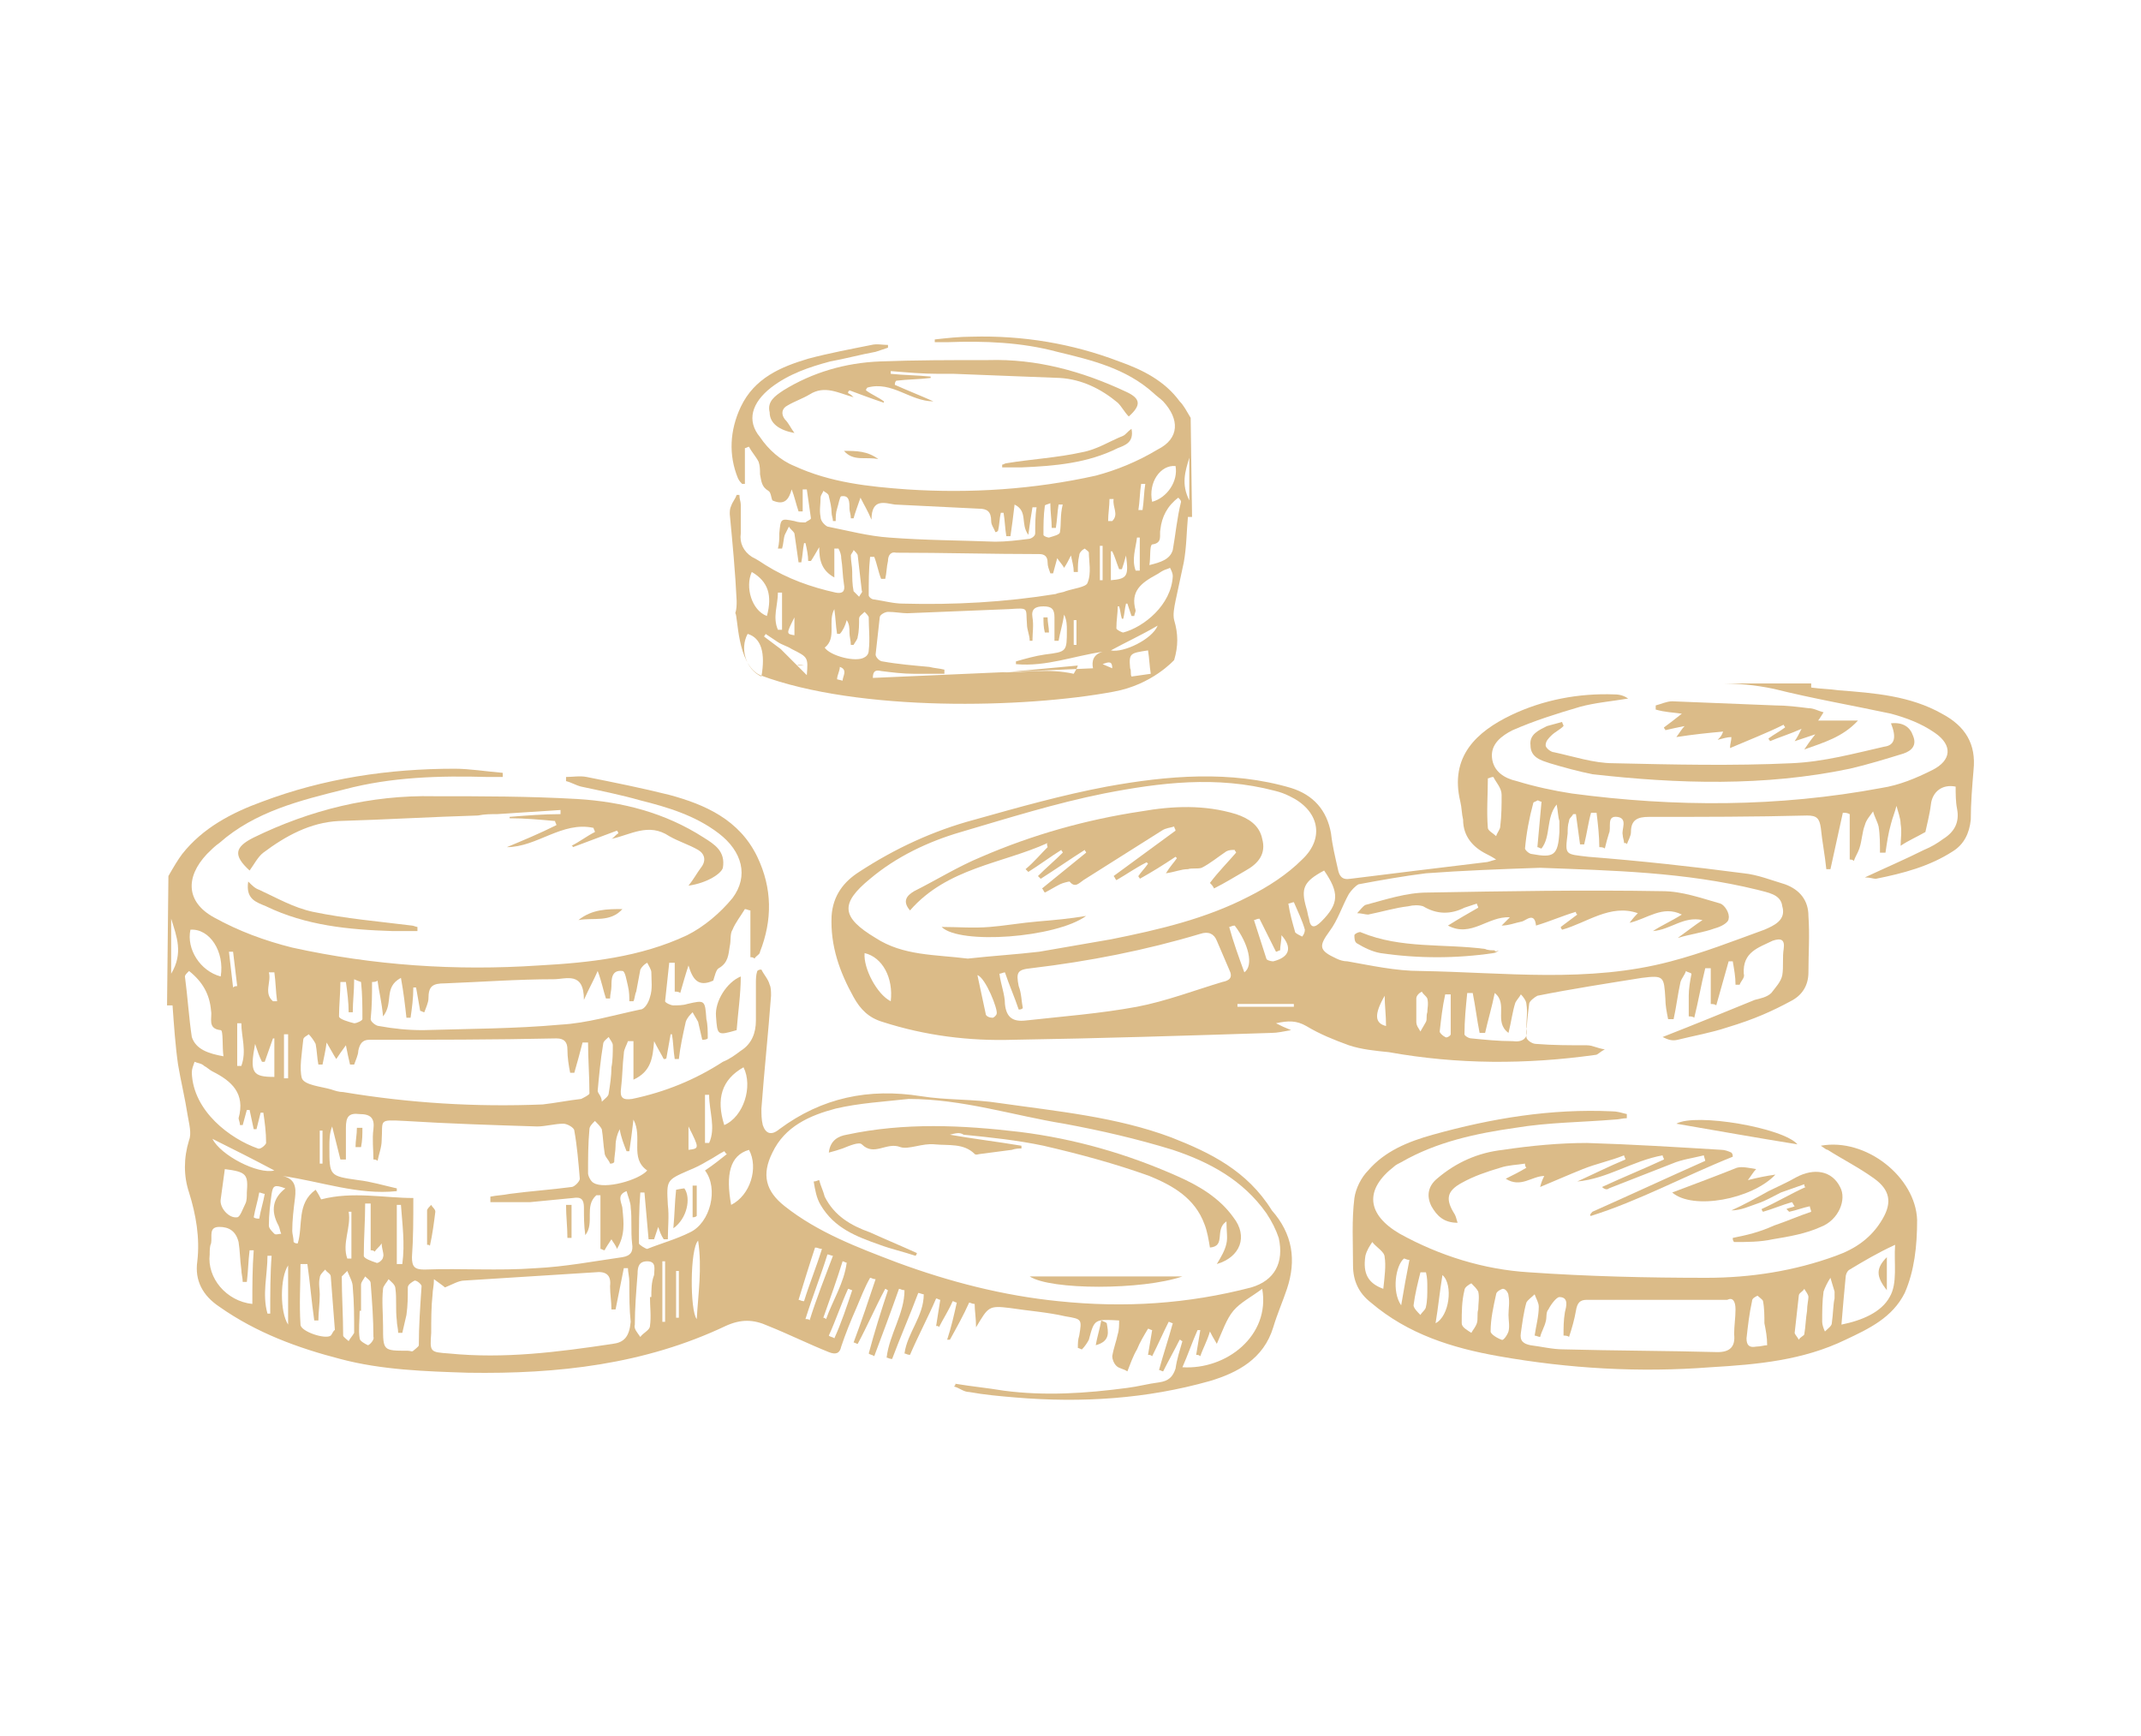 <?xml version="1.0" encoding="iso-8859-1"?>
<!-- Generator: Adobe Illustrator 24.3.0, SVG Export Plug-In . SVG Version: 6.00 Build 0)  -->
<svg version="1.1" id="Layer_1" xmlns="http://www.w3.org/2000/svg" xmlns:xlink="http://www.w3.org/1999/xlink" x="0px" y="0px"
	 width="155.613px" height="126.193px" viewBox="0 0 155.613 126.193" enable-background="new 0 0 155.613 126.193"
	 xml:space="preserve">
<g>
	<path fill="#DBBB88" d="M50.041,64.37c0.4-0.5,0.6-0.9,0.9-1.3c0.4-0.5,0.3-1-0.2-1.3c-0.7-0.4-1.4-0.6-2.1-1
		c-1.5-1-2.8-0.1-4.2,0.2c0.2-0.1,0.3-0.3,0.5-0.4c0-0.1-0.1-0.2-0.1-0.2c-1.1,0.4-2.1,0.8-3.2,1.2c0,0,0-0.1-0.1-0.1
		c0.6-0.3,1.1-0.7,1.7-1c0-0.1-0.1-0.2-0.1-0.3c-2.3-0.5-4.1,1.4-6.3,1.4c1.2-0.5,2.4-1,3.6-1.6c0-0.1-0.1-0.2-0.1-0.3
		c-1.1-0.1-2.2-0.2-3.3-0.2v-0.1c1.2-0.1,2.5-0.2,3.7-0.2c0-0.1,0-0.2,0-0.3c-1.5,0.1-3.1,0.2-4.6,0.3c-0.5,0-0.9,0-1.4,0.1
		c-3.4,0.1-6.7,0.3-10.1,0.4c-2.1,0.1-3.9,1.1-5.5,2.3c-0.4,0.3-0.7,0.9-1,1.3c-1.2-1.1-1.1-1.7,0.3-2.4c4.1-2,8.5-3.1,13.1-3
		c3.5,0,6.9,0,10.4,0.2c3.3,0.2,6.4,1,9.2,2.8c0.8,0.5,1.6,1,1.4,2.2C52.441,63.47,51.441,64.17,50.041,64.37z"/>
	<path fill="#DBBB88" d="M30.341,67.67c-0.6,0-1.2,0-1.8,0c-3.2-0.1-6.3-0.4-9.2-1.8c-0.7-0.3-1.5-0.5-1.3-1.8
		c0.3,0.3,0.5,0.5,0.8,0.6c1.3,0.6,2.5,1.3,3.9,1.6c2.4,0.5,4.8,0.7,7.2,1c0.1,0,0.3,0.1,0.4,0.1
		C30.341,67.47,30.341,67.57,30.341,67.67z"/>
	<path fill="#DBBB88" d="M53.541,74.87c-1.4,0.4-1.4,0.4-1.5-1c-0.1-1.1,0.8-2.5,1.8-2.9C53.841,72.27,53.641,73.57,53.541,74.87z"
		/>
	<path fill="#DBBB88" d="M45.241,66.07c-0.9,1-2.1,0.6-3.2,0.8C43.041,66.07,44.141,66.07,45.241,66.07z"/>
	<path fill="#DBBB88" d="M80.441,96.17c0.1,0.6,0.3,1.3-0.8,1.6c0.1-0.6,0.3-1.2,0.4-1.8C80.241,96.07,80.341,96.07,80.441,96.17z"
		/>
	<path fill="#DBBB88" d="M69.041,82.47c1.7,0.3,3.4,0.5,5.2,0.8c0,0.1,0,0.1,0,0.2c-0.2,0-0.4,0-0.7,0.1c-0.8,0.1-1.5,0.2-2.3,0.3
		c-0.1,0-0.3,0.1-0.4,0c-0.8-0.8-1.9-0.6-2.9-0.7c-0.9-0.1-1.9,0.4-2.5,0.2c-1-0.4-1.9,0.7-2.8-0.2c-0.2-0.2-0.9,0.1-1.4,0.3
		c-0.3,0.1-0.6,0.2-1,0.3c0.1-0.9,0.7-1.2,1.3-1.3c4.2-0.9,8.4-0.7,12.6-0.2c4,0.5,7.8,1.6,11.4,3.2c1.6,0.7,3.1,1.6,4.1,3
		c1.1,1.4,0.5,2.9-1.2,3.4c0.3-0.5,0.6-1,0.7-1.5c0.1-0.4,0-0.9,0-1.6c-0.9,0.6,0,1.8-1.2,1.9c-0.1-0.6-0.2-1.2-0.4-1.7
		c-0.7-1.9-2.3-2.8-4-3.5c-2.5-0.9-5.1-1.6-7.7-2.2c-1.9-0.4-3.8-0.6-5.8-0.8C69.741,82.27,69.441,82.37,69.041,82.47L69.041,82.47z
		"/>
	<path fill="#DBBB88" d="M85.941,92.77c-2.9,1-9.6,1-11.1,0C78.641,92.77,82.141,92.77,85.941,92.77z"/>
	<path fill="#DBBB88" d="M59.541,85.77c0.1,0.4,0.3,0.8,0.4,1.2c0.7,1.4,1.9,2.1,3.3,2.6c1.1,0.5,2.3,1,3.4,1.5
		c0,0.1-0.1,0.2-0.1,0.2c-0.9-0.3-1.8-0.5-2.6-0.8c-1.7-0.6-3.3-1.2-4.3-2.9c-0.3-0.5-0.4-1.1-0.5-1.7
		C59.341,85.87,59.441,85.77,59.541,85.77z"/>
	<path fill="#DBBB88" d="M31.041,90.47c0-0.8,0-1.7,0-2.5c0-0.1,0.2-0.3,0.3-0.4c0.1,0.2,0.3,0.3,0.3,0.5c-0.1,0.8-0.2,1.6-0.4,2.5
		C31.241,90.47,31.141,90.47,31.041,90.47z"/>
	<path fill="#DBBB88" d="M41.241,89.97c0-0.8-0.1-1.6-0.1-2.4c0.1,0,0.3,0,0.4,0c0,0.8,0,1.6,0,2.4
		C41.441,89.97,41.341,89.97,41.241,89.97z"/>
	<path fill="#DBBB88" d="M25.841,83.37c0-0.5,0.1-0.9,0.1-1.4c0.1,0,0.3,0,0.4,0c0,0.5,0,0.9-0.1,1.4
		C26.141,83.37,25.941,83.37,25.841,83.37z"/>
	<path fill="#DBBB88" d="M48.941,89.27c0.1-1.1,0.1-1.9,0.2-2.8c0,0,0.5-0.1,0.6-0.1C50.241,87.07,49.941,88.57,48.941,89.27z"/>
	<path fill="#DBBB88" d="M50.341,88.47c0-0.8,0-1.5,0-2.3c0.1,0,0.2,0,0.3,0c0,0.7,0,1.5,0,2.2
		C50.541,88.47,50.441,88.47,50.341,88.47z"/>
	<path fill="#DBBB88" d="M130.141,72.77c0.8-0.4,1.3-1.1,1.3-2.1c0-1.4,0.1-2.7,0-4.1c0-1.1-0.6-1.9-1.7-2.3c-1-0.3-2-0.7-3-0.8
		c-3.8-0.5-7.5-0.9-11.3-1.2c-1.7-0.2-1.7-0.1-1.5-1.7c0-0.3,0-0.6,0.1-0.9c0-0.2,0.2-0.3,0.3-0.5c0.1,0,0.2,0,0.2,0
		c0.1,0.7,0.2,1.5,0.3,2.2c0.1,0,0.2,0,0.3,0c0.2-0.8,0.3-1.6,0.5-2.3c0.1,0,0.3,0,0.4,0c0.1,0.8,0.2,1.7,0.2,2.5
		c0.1,0,0.3,0,0.4,0.1c0.1-0.4,0.2-0.8,0.3-1.1c0.2-0.4-0.2-1.3,0.6-1.2c0.8,0.1,0.3,0.9,0.4,1.3c0,0.2,0.1,0.4,0.1,0.6
		c0.1,0,0.2,0,0.2,0.1c0.1-0.3,0.3-0.6,0.3-0.9c0-0.9,0.5-1.1,1.3-1.1c3.8,0,7.7,0,11.5-0.1c0.7,0,0.9,0.2,1,0.9c0.1,1,0.3,2,0.4,3
		c0.1,0,0.2,0,0.3,0c0.3-1.4,0.6-2.7,0.9-4.1c0.2,0,0.3,0,0.5,0.1c0,1.1,0,2.2,0,3.3c0.1,0,0.2,0,0.3,0.1c0.1-0.3,0.3-0.6,0.4-0.9
		c0.2-0.6,0.2-1.2,0.4-1.7c0.1-0.4,0.4-0.7,0.6-1c0.1,0.4,0.3,0.7,0.4,1.1c0.1,0.6,0.1,1.3,0.1,1.9c0.1,0,0.3,0,0.4,0
		c0.1-0.7,0.2-1.4,0.4-2.1c0.1-0.4,0.3-0.9,0.4-1.3c0.1,0.4,0.3,0.9,0.3,1.3c0.1,0.6,0,1.1,0,1.6c0.6-0.4,1.1-0.6,1.8-1
		c0.1-0.5,0.3-1.2,0.4-2c0.1-0.9,0.8-1.5,1.8-1.3c0,0.5,0,1.1,0.1,1.6c0.2,1-0.2,1.7-1,2.2c-0.4,0.3-0.9,0.6-1.4,0.8
		c-1.4,0.7-2.8,1.3-4.3,2c0.4,0,0.6,0.1,0.8,0.1c2-0.4,3.9-0.9,5.6-2c0.8-0.5,1.2-1.3,1.3-2.3c0-1.2,0.1-2.4,0.2-3.6
		c0.2-1.9-0.6-3.2-2.3-4.1c-2.3-1.3-4.9-1.5-7.5-1.7c-0.7-0.1-1.3-0.1-2-0.2c0-0.1,0-0.2,0-0.3h-6.7c1.3,0,2.6,0.1,4,0.4
		c2.8,0.7,5.7,1.2,8.5,1.8c1.1,0.3,2.2,0.7,3.2,1.4c1.3,0.9,1.2,2-0.2,2.7c-1.2,0.6-2.4,1.1-3.7,1.3c-7.5,1.4-15,1.4-22.5,0.4
		c-1.3-0.2-2.7-0.5-4-0.9c-0.9-0.2-1.7-0.7-1.8-1.7c-0.1-1,0.7-1.6,1.5-2c1.6-0.7,3.2-1.2,4.9-1.7c1.1-0.3,2.3-0.4,3.5-0.6
		c-0.3-0.2-0.6-0.3-1-0.3c-2.6-0.1-5.2,0.4-7.5,1.5c-2.5,1.2-4.5,3-3.7,6.3c0.1,0.4,0.1,0.9,0.2,1.3c0,1.2,0.7,2,1.7,2.5
		c0.2,0.1,0.4,0.2,0.7,0.4c-0.4,0.1-0.6,0.2-0.8,0.2c-3.3,0.4-6.6,0.8-9.8,1.2c-0.6,0.1-0.8-0.2-0.9-0.7c-0.2-0.9-0.4-1.7-0.5-2.6
		c-0.3-1.7-1.3-2.8-2.9-3.3c-4.4-1.3-9-0.9-13.4-0.1c-3.2,0.6-6.4,1.5-9.6,2.4c-3,0.8-5.8,2.1-8.4,3.8c-1.1,0.7-1.9,1.7-2,3.2
		c-0.1,2.2,0.6,4.1,1.6,5.9c0.5,0.9,1.1,1.5,2.1,1.8c3.1,1,6.3,1.4,9.5,1.3c6.3-0.1,12.6-0.3,18.8-0.5c0.4,0,0.8-0.1,1.4-0.2
		c-0.5-0.2-0.7-0.3-1.1-0.5c0.9-0.2,1.5-0.2,2.2,0.2c1,0.6,2,1,3.1,1.4c0.9,0.3,1.9,0.4,2.9,0.5c5,0.9,10,0.9,15,0.2
		c0.2,0,0.3-0.2,0.7-0.4c-0.6-0.1-0.9-0.3-1.3-0.3c-1.2,0-2.5,0-3.7-0.1c-0.3,0-0.7-0.3-0.7-0.5c0-0.8,0.1-1.6,0.2-2.4
		c0-0.2,0.4-0.5,0.6-0.6c2.5-0.5,5.1-0.9,7.6-1.3c1.6-0.2,1.6-0.1,1.7,1.5c0,0.5,0.1,1,0.2,1.5c0.1,0,0.3,0,0.4,0
		c0.2-0.9,0.3-1.8,0.5-2.7c0.1-0.3,0.3-0.5,0.4-0.8c0.1,0.1,0.3,0.1,0.4,0.2c-0.1,0.5-0.2,1.1-0.2,1.6s0,1,0,1.5
		c0.1,0,0.3,0,0.4,0.1c0.3-1.2,0.5-2.4,0.8-3.6c0.1,0,0.3,0,0.4,0c0,0.9,0,1.7,0,2.6c0.1,0,0.3,0,0.4,0.1c0.3-1.1,0.6-2.1,0.9-3.2
		c0.1,0,0.2,0,0.3,0c0.1,0.6,0.2,1.1,0.2,1.7c0.1,0,0.2,0,0.3,0c0.1-0.3,0.4-0.5,0.3-0.8c-0.1-1.6,1.1-1.9,2.1-2.4
		c0.6-0.2,0.9-0.1,0.8,0.6c-0.1,0.6,0,1.3-0.1,1.9c-0.1,0.5-0.5,0.9-0.8,1.3c-0.3,0.3-0.8,0.4-1.2,0.5c-2.2,0.9-4.4,1.8-6.7,2.7
		c0.4,0.2,0.7,0.3,1.1,0.2c1.2-0.3,2.4-0.5,3.6-0.9C127.541,74.07,128.841,73.47,130.141,72.77z M109.041,60.07
		c0,0.2-0.2,0.4-0.3,0.7c-0.2-0.2-0.6-0.4-0.6-0.6c-0.1-1.2,0-2.4,0-3.6c0.1,0,0.2-0.1,0.4-0.1c0.2,0.4,0.6,0.8,0.6,1.3
		C109.141,58.47,109.141,59.27,109.041,60.07z M111.441,58.37c0-0.1,0.2-0.1,0.3-0.2c0.1,0,0.2,0.1,0.3,0.1
		c-0.1,1.1-0.2,2.2-0.3,3.3c0.1,0,0.2,0.1,0.3,0.1c0.7-0.9,0.3-2.2,1.1-3.2c0.1,0.5,0.1,0.9,0.2,1.2c0,0.3,0,0.6,0,0.8
		c-0.1,1.7-0.4,1.9-2,1.6c-0.2,0-0.5-0.3-0.5-0.4C110.941,60.57,111.141,59.47,111.441,58.37z M64.741,72.77c-1-0.5-2-2.4-1.9-3.5
		C64.141,69.57,64.941,71.07,64.741,72.77z M63.641,68.17c-2.5-1.5-2.6-2.5-0.4-4.3c1.9-1.6,4.2-2.7,6.6-3.4c3.4-1,6.9-2.1,10.4-2.8
		c4.1-0.8,8.2-1.3,12.4-0.2c0.4,0.1,0.7,0.2,1.1,0.4c2.1,1,2.6,3,0.9,4.6c-1.1,1.1-2.5,2-3.9,2.7c-3.1,1.6-6.5,2.4-10,3.1
		c-1.7,0.3-3.5,0.6-5.2,0.9c-1.7,0.2-3.4,0.3-5.2,0.5C67.941,69.37,65.641,69.47,63.641,68.17z M92.541,69.87
		c-0.2,0-0.5-0.1-0.5-0.2c-0.3-0.9-0.6-1.9-0.9-2.8c0.1,0,0.2-0.1,0.4-0.1c0.4,0.8,0.8,1.6,1.2,2.4c0.1,0,0.2-0.1,0.3-0.1
		c0-0.3,0.1-0.7,0.1-1.1C93.941,68.87,93.741,69.57,92.541,69.87z M90.441,70.67c-0.4-1.1-0.8-2.2-1.1-3.3c0.1,0,0.2-0.1,0.4-0.1
		C90.741,68.57,91.141,70.17,90.441,70.67z M72.441,73.67c0,0.1-0.2,0.3-0.3,0.3c-0.2,0-0.5-0.1-0.5-0.3c-0.2-0.9-0.4-1.9-0.6-2.8
		C71.641,71.07,72.541,73.37,72.441,73.67z M88.841,71.37c-2,0.6-4.1,1.4-6.2,1.8c-2.7,0.5-5.4,0.7-8.1,1c-0.9,0.1-1.4-0.2-1.5-1.2
		c0-0.7-0.3-1.4-0.4-2.2c0.1,0,0.3-0.1,0.4-0.1c0.3,0.9,0.7,1.8,1,2.7c0.1,0,0.2,0,0.3-0.1c-0.1-0.5-0.1-1.1-0.3-1.6
		c-0.2-1-0.1-1.2,0.9-1.3c4.2-0.5,8.3-1.3,12.3-2.5c0.6-0.2,1,0,1.2,0.5c0.3,0.7,0.6,1.4,0.9,2.1
		C89.641,71.07,89.341,71.27,88.841,71.37z M89.941,73.17c0-0.1,0-0.1,0-0.2c1.4,0,2.7,0,4.1,0c0,0.1,0,0.1,0,0.2
		C92.741,73.17,91.341,73.17,89.941,73.17z M94.641,68.07c-0.2-0.1-0.4-0.2-0.5-0.3c-0.2-0.7-0.4-1.4-0.5-2.1c0.1,0,0.3-0.1,0.4-0.1
		c0.3,0.7,0.6,1.3,0.8,2C94.841,67.77,94.741,67.97,94.641,68.07z M95.141,66.77c-0.1-0.3-0.1-0.5-0.2-0.8c-0.4-1.4-0.2-1.9,1.3-2.7
		c1.1,1.6,1.1,2.4-0.2,3.7C95.541,67.47,95.241,67.47,95.141,66.77z M100.641,72.37c0,0.7,0.1,1.4,0.1,2.2
		C99.941,74.37,99.841,73.77,100.641,72.37z M103.741,73.57L103.741,73.57c-0.1,0.3,0,0.5-0.1,0.7c-0.1,0.2-0.3,0.5-0.4,0.7
		c-0.1-0.2-0.3-0.4-0.3-0.7c0-0.6,0-1.1,0-1.7c0-0.2,0.2-0.4,0.4-0.5c0.1,0.2,0.3,0.3,0.4,0.5
		C103.841,72.97,103.741,73.27,103.741,73.57z M105.441,75.17c0,0.1-0.3,0.3-0.4,0.2c-0.2-0.1-0.4-0.3-0.4-0.4
		c0.1-0.9,0.2-1.8,0.4-2.7c0.1,0,0.3,0,0.4,0C105.441,73.17,105.441,74.17,105.441,75.17z M109.941,75.67c-1,0-2-0.1-3-0.2
		c-0.2,0-0.5-0.2-0.5-0.3c0-1,0.1-2,0.2-3c0.1,0,0.3,0,0.4,0c0.2,1,0.3,1.9,0.5,2.9c0.1,0,0.3,0,0.4,0c0.2-0.9,0.5-1.9,0.7-2.9
		c1,0.8-0.1,2.1,1,2.9c0.2-0.8,0.3-1.6,0.5-2.2c0.1-0.2,0.3-0.4,0.4-0.6c0.2,0.2,0.4,0.5,0.4,0.7c0.1,0.6,0,1.1,0,1.7
		C111.141,75.47,110.641,75.77,109.941,75.67z M128.241,67.57c-2.2,0.8-4.5,1.7-6.8,2.3c-6,1.6-12.1,0.8-18.2,0.7
		c-1.8,0-3.6-0.4-5.3-0.7c-0.3,0-0.6-0.1-0.8-0.2c-1.3-0.6-1.3-0.9-0.5-2c0.6-0.8,0.9-1.8,1.4-2.7c0.2-0.3,0.5-0.6,0.7-0.7
		c1.6-0.3,3.3-0.6,4.9-0.8c2.7-0.2,5.4-0.3,8.3-0.4c5.2,0.2,10.5,0.3,15.8,1.6c0.7,0.2,1.7,0.3,1.8,1.2
		C129.841,66.87,128.941,67.27,128.241,67.57z"/>
	<path fill="#DBBB88" d="M85.141,82.67c-4-1.5-8.3-1.9-12.5-2.5c-1.9-0.3-3.8-0.2-5.7-0.5c-3.8-0.6-7.2,0.1-10.3,2.4
		c-0.6,0.5-1,0.3-1.2-0.3c-0.1-0.4-0.1-0.8-0.1-1.2c0.2-2.7,0.5-5.5,0.7-8.2c0-0.3,0-0.6-0.1-0.8c-0.1-0.4-0.4-0.7-0.6-1.1
		c-0.1,0-0.2,0-0.3,0.1c-0.1,0.3-0.1,0.6-0.1,0.9c0,0.9,0,1.8,0,2.7s-0.3,1.7-1.1,2.2c-0.4,0.3-0.8,0.6-1.3,0.8
		c-2,1.3-4.2,2.2-6.6,2.7c-0.7,0.1-0.9-0.1-0.8-0.8c0.1-0.8,0.1-1.7,0.2-2.5c0-0.3,0.2-0.6,0.3-0.9c0.1,0,0.2,0,0.4,0
		c0,0.9,0,1.8,0,2.8c1.3-0.6,1.4-1.6,1.5-2.8c0.3,0.6,0.5,0.9,0.7,1.3c0.1,0,0.2,0,0.2-0.1c0.1-0.6,0.2-1.1,0.3-1.7h0.1
		c0.1,0.6,0.1,1.2,0.2,1.8c0.1,0,0.2,0,0.3,0c0.1-0.9,0.3-1.8,0.5-2.7c0.1-0.3,0.3-0.5,0.5-0.7c0.1,0.2,0.3,0.5,0.4,0.7
		c0.1,0.4,0.2,0.9,0.3,1.3c0.1,0,0.3,0,0.4-0.1c0-0.5,0-1-0.1-1.4c-0.1-1.4-0.1-1.4-1.4-1.1c-0.3,0.1-0.7,0.1-1,0.1
		c-0.2,0-0.6-0.2-0.6-0.3c0.1-0.9,0.2-1.9,0.3-2.8c0.1,0,0.3,0,0.4,0c0,0.7,0,1.4,0,2.1c0.1,0,0.3,0,0.4,0.1c0.2-0.7,0.4-1.4,0.6-2
		c0.3,1,0.7,1.6,1.8,1.1c0.1-0.3,0.2-0.8,0.4-0.9c0.7-0.4,0.7-1,0.8-1.6c0.1-0.4,0-0.9,0.2-1.2c0.2-0.5,0.6-1,0.9-1.5
		c0.1,0,0.3,0.1,0.4,0.1c0,1.1,0,2.2,0,3.4c0.1,0,0.2,0,0.3,0.1c0.1-0.2,0.4-0.3,0.4-0.5c0.9-2.3,0.9-4.6-0.2-6.9
		c-1.3-2.7-3.8-3.8-6.4-4.5c-2-0.5-4-0.9-6-1.3c-0.5-0.1-1,0-1.5,0c0,0.1,0,0.2,0,0.3c0.4,0.1,0.7,0.3,1.1,0.4
		c1.4,0.3,2.9,0.6,4.3,1c2,0.5,4,1.1,5.7,2.4c1.7,1.3,2.2,3.1,1,4.7c-0.9,1.1-2.1,2.1-3.3,2.7c-3.4,1.6-7.1,2-10.8,2.2
		c-6,0.4-12,0-17.9-1.3c-2-0.5-3.9-1.2-5.7-2.2c-2-1.1-2.1-2.9-0.5-4.6c0.3-0.3,0.6-0.6,0.9-0.8c2.6-2.3,5.9-3.1,9.1-3.9
		c3.4-0.9,6.9-1,10.4-0.9c0.4,0,0.8,0,1.1,0c0-0.1,0-0.2,0-0.3c-1.2-0.1-2.4-0.3-3.5-0.3c-4.8,0-9.5,0.7-14,2.4
		c-2.2,0.8-4.3,1.9-5.8,3.8c-0.3,0.4-0.6,0.9-1,1.6l-0.1,9.4c0.1,0,0.2,0,0.4,0c0.1,1.4,0.2,2.9,0.4,4.3c0.2,1.2,0.5,2.4,0.7,3.7
		c0.1,0.6,0.3,1.3,0.1,1.8c-0.4,1.3-0.4,2.6,0,3.8c0.5,1.6,0.8,3.3,0.6,5c-0.2,1.4,0.4,2.5,1.6,3.3c2.7,1.9,5.7,3,8.8,3.8
		c3,0.8,6.2,0.9,9.3,1c6.5,0.1,12.8-0.6,18.7-3.4c1.1-0.5,2-0.5,3.1,0c1.5,0.6,2.9,1.3,4.4,1.9c0.5,0.2,0.8,0.1,0.9-0.4
		c0.3-0.9,0.7-1.9,1.1-2.8c0.3-0.7,0.6-1.5,1-2.2c0.1,0,0.2,0.1,0.4,0.1c-0.5,1.5-1,3-1.6,4.6c0.1,0,0.2,0.1,0.3,0.1
		c0.7-1.3,1.3-2.7,2-4c0.1,0,0.1,0.1,0.2,0.1c-0.5,1.5-1,3.1-1.4,4.6c0.1,0.1,0.3,0.1,0.4,0.2c0.6-1.6,1.2-3.2,1.8-4.9
		c0.1,0,0.2,0.1,0.4,0.1c0,1.7-1.1,3.2-1.3,4.9c0.1,0,0.2,0.1,0.4,0.1c0.6-1.6,1.3-3.2,1.9-4.8c0.1,0,0.3,0.1,0.4,0.1
		c0,1.6-1.2,2.8-1.4,4.3c0.1,0,0.2,0.1,0.4,0.1c0.6-1.4,1.3-2.7,1.9-4.1c0.1,0,0.2,0.1,0.3,0.1c-0.1,0.6-0.2,1.3-0.3,1.9
		c0.1,0,0.2,0,0.2,0.1c0.3-0.6,0.7-1.2,1-1.9c0.1,0,0.2,0.1,0.3,0.1c-0.2,0.9-0.4,1.8-0.7,2.7c0.1,0,0.1,0,0.2,0
		c0.5-0.9,1-1.8,1.4-2.7c0.1,0,0.2,0.1,0.4,0.1c0,0.5,0.1,1,0.1,1.7c0.9-1.5,0.9-1.6,2.5-1.4c1.3,0.2,2.7,0.3,4,0.6
		c1.2,0.2,1.2,0.2,1,1.4c-0.1,0.3-0.1,0.6-0.1,0.9c0.1,0,0.2,0.1,0.3,0.1c0.2-0.2,0.4-0.5,0.5-0.7c0.4-1.5,0.4-1.5,2.2-1.4
		c0,0.3,0,0.7-0.1,1c-0.1,0.5-0.3,1-0.4,1.6c0,0.2,0.1,0.5,0.3,0.7c0.2,0.2,0.5,0.2,0.8,0.4c0.2-0.5,0.4-1.1,0.7-1.6
		c0.2-0.5,0.5-1,0.8-1.5c0.1,0,0.2,0.1,0.3,0.1c-0.1,0.6-0.2,1.2-0.3,1.8c0.1,0,0.2,0,0.3,0.1c0.4-0.8,0.8-1.7,1.2-2.5
		c0.1,0,0.2,0.1,0.3,0.1c-0.3,1.1-0.7,2.3-1,3.4c0.1,0,0.2,0.1,0.3,0.1c0.4-0.8,0.8-1.5,1.2-2.3c0.1,0,0.1,0.1,0.2,0.1
		c-0.2,0.7-0.4,1.3-0.5,2c-0.2,0.6-0.5,0.9-1.2,1c-0.8,0.1-1.5,0.3-2.3,0.4c-3,0.4-6,0.6-9,0.2c-1.2-0.2-2.3-0.3-3.5-0.5
		c0,0.1,0,0.1-0.1,0.2c0.4,0.1,0.7,0.4,1.1,0.4c1.1,0.2,2.2,0.3,3.4,0.4c4.8,0.4,9.5,0.1,14.1-1.2c2-0.6,3.9-1.6,4.6-3.9
		c0.3-1,0.7-1.9,1-2.8c0.7-2.1,0.4-4-1.1-5.7C90.641,85.07,87.941,83.77,85.141,82.67z M12.441,70.77c0-1.5,0-2.8,0-4
		C12.841,68.07,13.341,69.27,12.441,70.77z M51.241,79.57c0.1,0,0.2,0,0.3,0c0,1.2,0.5,2.4,0,3.5c-0.1,0-0.2,0-0.3,0
		C51.241,81.87,51.241,80.67,51.241,79.57z M50.041,81.87c0.8,1.6,0.8,1.6,0,1.7C50.041,83.07,50.041,82.57,50.041,81.87z
		 M45.541,83.67c0.1,0,0.2,0,0.2,0c0.1-0.7,0.2-1.4,0.3-2.3c0.7,1.3-0.3,2.8,1,3.7c-0.6,0.7-3.1,1.4-3.9,0.9
		c-0.2-0.1-0.4-0.5-0.4-0.7c0-1.1,0-2.1,0.1-3.2c0-0.2,0.2-0.4,0.4-0.6c0.2,0.2,0.4,0.4,0.5,0.6c0.1,0.6,0.1,1.1,0.2,1.7
		c0,0.3,0.3,0.5,0.4,0.8c0.1,0,0.2,0,0.3-0.1c0-0.4,0.1-0.8,0.1-1.2s0.1-0.8,0.3-1.2C45.141,82.67,45.341,83.17,45.541,83.67z
		 M43.441,79.27c0.1-1.1,0.2-2.2,0.4-3.4c0-0.2,0.3-0.4,0.4-0.5c0.1,0.2,0.3,0.4,0.3,0.6c0,0.5,0,1.1-0.1,1.6l0,0
		c0,0.6-0.1,1.3-0.2,1.9c0,0.2-0.3,0.4-0.5,0.6C43.741,79.67,43.441,79.47,43.441,79.27z M27.041,71.37c0.1,0,0.3,0,0.4-0.1
		c0.1,0.8,0.3,1.5,0.4,2.6c0.8-1,0-2.1,1.3-2.8c0.2,1.1,0.3,2,0.4,2.9c0.1,0,0.2,0,0.3,0c0.1-0.7,0.2-1.4,0.2-2.2c0.1,0,0.1,0,0.2,0
		c0.1,0.6,0.2,1.1,0.3,1.7c0.1,0,0.2,0.1,0.3,0.1c0.1-0.3,0.3-0.7,0.3-1c0-0.9,0.3-1.1,1.2-1.1c2.6-0.1,5.3-0.3,7.9-0.3
		c0.9,0,2.2-0.6,2.2,1.5c0.4-0.9,0.7-1.4,1-2.1c0.3,0.8,0.4,1.4,0.6,2c0.1,0,0.2,0,0.3,0c0-0.3,0.1-0.6,0.1-0.9c0-0.5,0-1.2,0.8-1.1
		c0.2,0,0.3,0.7,0.4,1.1c0.1,0.4,0.1,0.8,0.1,1.1c0.1,0,0.2,0,0.3,0c0.1-0.2,0.1-0.5,0.2-0.7c0.1-0.5,0.2-1.1,0.3-1.6
		c0.1-0.2,0.3-0.4,0.5-0.5c0.1,0.2,0.3,0.5,0.3,0.7c0,0.6,0.1,1.2-0.1,1.8c-0.1,0.4-0.4,0.9-0.7,0.9c-1.9,0.4-3.9,1-5.8,1.1
		c-3.3,0.3-6.7,0.3-10,0.4c-1.1,0-2.1-0.1-3.2-0.3c-0.2,0-0.6-0.3-0.6-0.5C27.041,73.07,27.041,72.27,27.041,71.37z M24.741,71.37
		c0.1,0,0.3,0,0.4,0c0.1,0.7,0.2,1.5,0.2,2.2c0.1,0,0.2,0,0.3,0c0-0.8,0.1-1.5,0.1-2.4c0.2,0.1,0.5,0.2,0.5,0.2
		c0.1,0.9,0.1,1.8,0.1,2.7c0,0.1-0.4,0.3-0.6,0.3c-0.4-0.1-1.1-0.3-1.1-0.5C24.641,73.07,24.741,72.17,24.741,71.37z M22.041,75.57
		c0-0.2,0.3-0.3,0.4-0.4c0.2,0.2,0.4,0.5,0.5,0.7c0.1,0.5,0.1,1,0.2,1.5c0.1,0,0.2,0,0.3,0c0.1-0.5,0.2-0.9,0.3-1.6
		c0.3,0.5,0.5,0.9,0.7,1.2c0.2-0.3,0.4-0.6,0.7-1c0.1,0.5,0.2,1,0.3,1.4c0.1,0,0.2,0,0.3,0c0.1-0.3,0.3-0.7,0.3-1
		c0.1-0.5,0.3-0.8,0.8-0.8c4.5,0,9.1,0,13.6-0.1c0.6,0,0.8,0.3,0.8,0.8c0,0.6,0.1,1.2,0.2,1.7c0.1,0,0.2,0,0.3,0
		c0.2-0.7,0.4-1.4,0.6-2.2c0.1,0,0.3,0,0.4,0c0,1.2,0.1,2.4,0.1,3.7c0,0.1-0.4,0.3-0.6,0.4c-0.9,0.1-1.9,0.3-2.8,0.4
		c-4.9,0.2-9.7-0.1-14.5-0.9c-0.3,0-0.6-0.1-0.9-0.2c-0.7-0.2-1.9-0.3-2.1-0.8C21.741,77.67,21.941,76.57,22.041,75.57z
		 M23.441,82.17c0,0.8,0,1.6,0,2.4c-0.1,0-0.1,0-0.2,0c0-0.8,0-1.6,0-2.4C23.241,82.17,23.341,82.17,23.441,82.17z M20.641,75.17
		c0.1,0,0.2,0,0.3,0c0,1.1,0,2.1,0,3.2c-0.1,0-0.2,0-0.3,0C20.641,77.37,20.641,76.27,20.641,75.17z M19.541,70.67
		c0.1,0,0.2,0,0.4,0c0.1,0.7,0.1,1.4,0.2,2.1c-0.1,0-0.2,0-0.3,0C19.141,72.17,19.741,71.37,19.541,70.67z M18.541,75.87
		c0.2,0.6,0.3,0.9,0.5,1.3c0.1,0,0.1,0,0.2,0c0.2-0.6,0.4-1.1,0.6-1.7h0.1c0,0.9,0,1.8,0,2.8
		C18.341,78.27,18.141,77.97,18.541,75.87z M15.441,82.77c1.6,0.8,3,1.5,4.5,2.3C18.741,85.37,16.041,83.97,15.441,82.77z
		 M17.941,86.67c0,0.3,0,0.6-0.1,0.8c-0.2,0.4-0.4,1-0.6,1c-0.6,0.1-1.3-0.7-1.2-1.3c0.1-0.7,0.2-1.5,0.3-2.2
		C17.941,85.17,18.041,85.37,17.941,86.67z M17.541,77.47c-0.1,0-0.2,0-0.3,0c0-1,0-2.1,0-3.1c0.1,0,0.2,0,0.3,0
		C17.541,75.37,17.941,76.37,17.541,77.47z M16.941,69.17c0.1,0.8,0.2,1.7,0.3,2.5c-0.1,0-0.2,0-0.3,0.1c-0.1-0.9-0.2-1.7-0.3-2.6
		C16.741,69.17,16.841,69.17,16.941,69.17z M13.841,67.57c1.4-0.1,2.5,1.6,2.2,3.4C14.541,70.57,13.541,68.97,13.841,67.57z
		 M13.441,70.97c0-0.1,0.1-0.2,0.3-0.4c1,0.8,1.5,1.7,1.6,2.9c0.1,0.5-0.3,1.3,0.7,1.4c0.2,0,0.1,1.2,0.2,1.9
		c-1.1-0.2-2-0.5-2.3-1.4C13.741,74.07,13.641,72.47,13.441,70.97z M13.941,77.97c0-0.3,0.1-0.5,0.2-0.8c0.2,0.1,0.5,0.1,0.7,0.3
		c0.2,0.1,0.4,0.3,0.6,0.4c1.4,0.7,2.4,1.6,1.9,3.4c0,0.1,0.1,0.3,0.1,0.5c0.1,0,0.2,0,0.2,0c0.1-0.4,0.2-0.7,0.3-1.1
		c0.1,0,0.1,0,0.2,0c0.1,0.5,0.2,0.9,0.3,1.4c0.1,0,0.1,0,0.2,0c0.1-0.4,0.2-0.8,0.3-1.2c0.1,0,0.1,0,0.2,0c0.1,0.7,0.2,1.4,0.2,2.2
		c0,0.1-0.4,0.5-0.6,0.4C16.741,82.77,14.041,80.77,13.941,77.97z M18.341,94.77c-1.9-0.2-3.3-1.9-3.1-3.6c0-0.3,0-0.6,0.1-0.8
		c0.1-0.5-0.2-1.2,0.6-1.2c0.7,0,1.2,0.3,1.4,1.1c0.1,0.6,0.1,1.3,0.2,2c0,0.3,0.1,0.6,0.1,0.9c0.1,0,0.2,0,0.3,0
		c0.1-0.8,0.1-1.5,0.2-2.3c0.1,0,0.2,0,0.3,0C18.341,92.17,18.341,93.47,18.341,94.77z M18.441,88.47c0.1-0.6,0.3-1.2,0.4-1.8
		c0.1,0,0.3,0.1,0.4,0.1c-0.1,0.6-0.3,1.2-0.4,1.8C18.741,88.57,18.541,88.57,18.441,88.47z M19.641,95.47c-0.1,0-0.2,0-0.2,0
		c-0.4-1.4,0-2.8,0-4.2c0.1,0,0.2,0,0.3,0C19.641,92.57,19.641,94.07,19.641,95.47z M20.241,89.07c0.1,0.2,0.1,0.4,0.2,0.6
		c-0.2,0-0.4,0.1-0.5,0c-0.2-0.2-0.4-0.4-0.4-0.6c0-0.8,0.1-1.6,0.2-2.3c0.1-0.6,0.2-0.7,1-0.4
		C19.841,87.07,19.641,87.97,20.241,89.07z M20.941,96.27c-0.6-0.9-0.6-3.4,0-4.3C20.941,93.27,20.941,94.57,20.941,96.27z
		 M24.041,97.07c-0.4,0.3-2.2-0.3-2.2-0.8c-0.1-1.5,0-3,0-4.4c0.2,0,0.3,0,0.5,0c0.2,1.4,0.3,2.7,0.5,4.1c0.1,0,0.2,0,0.3,0
		c0-0.6,0.1-1.2,0.1-1.9c0-0.4-0.1-0.8,0-1.2c0-0.2,0.2-0.4,0.4-0.6c0.1,0.2,0.4,0.3,0.4,0.5c0.1,1.3,0.2,2.6,0.3,3.9
		C24.241,96.67,24.141,96.97,24.041,97.07z M25.341,97.47c-0.1-0.1-0.4-0.3-0.4-0.4c0-1.4-0.1-2.9-0.1-4.3c0,0,0.1-0.1,0.4-0.4
		c0.2,0.5,0.4,0.8,0.4,1.2c0.1,1.1,0.1,2.2,0.1,3.3C25.641,97.07,25.441,97.27,25.341,97.47z M25.341,88.07c0.1,0,0.2,0,0.2,0
		c0,1.1,0,2.3,0,3.4c-0.1,0-0.2,0-0.3,0C24.841,90.37,25.541,89.17,25.341,88.07z M26.741,97.77c-0.2-0.1-0.6-0.3-0.6-0.5
		c-0.1-0.6,0-1.3,0-2c0,0,0,0,0.1,0c0-0.6,0-1.3,0-1.9c0-0.2,0.2-0.4,0.3-0.6c0.2,0.2,0.4,0.3,0.4,0.5c0.1,1.3,0.2,2.6,0.2,3.9
		C27.241,97.37,26.841,97.77,26.741,97.77z M27.341,91.77c-0.3-0.1-0.9-0.3-0.9-0.5c0-1.3,0.1-2.5,0.1-3.8c0.1,0,0.3,0,0.4,0
		c0,1.1,0,2.2,0,3.4c0.1,0,0.2,0,0.3,0.1c0.1-0.2,0.3-0.3,0.5-0.6c0,0.4,0.2,0.8,0.1,1C27.841,91.57,27.441,91.87,27.341,91.77z
		 M30.441,97.77c0,0.1-0.3,0.3-0.4,0.4s-0.2,0-0.4,0c-1.8,0-1.8,0-1.8-1.8c0-0.9-0.1-1.8,0-2.7c0-0.2,0.3-0.5,0.4-0.7
		c0.2,0.2,0.5,0.4,0.5,0.7c0.1,0.7,0,1.5,0.1,2.3c0,0.3,0.1,0.6,0.1,0.9c0.1,0,0.2,0,0.3,0c0.1-0.4,0.2-0.9,0.3-1.3
		c0.1-0.7,0.1-1.3,0.1-2c0-0.2,0.3-0.4,0.5-0.5c0.2,0,0.5,0.3,0.5,0.4C30.541,94.97,30.441,96.37,30.441,97.77z M28.841,91.87
		c0-1.4,0-2.8,0-4.3c0.1,0,0.2,0,0.3,0c0.1,1.4,0.3,2.8,0.1,4.3C29.141,91.87,28.941,91.87,28.841,91.87z M44.541,97.67
		c-4,0.6-7.9,1.1-11.9,0.7c-1.4-0.1-1.4-0.1-1.3-1.5c0-0.9,0-1.9,0.1-2.8c0-0.3,0.1-0.6,0.1-1.1c0.4,0.3,0.7,0.5,0.8,0.6
		c0.5-0.2,1-0.5,1.4-0.5c3.2-0.2,6.4-0.4,9.5-0.6c0.8-0.1,1.2,0.2,1.1,1c0,0.6,0.1,1.1,0.1,1.7c0.1,0,0.2,0,0.3,0c0.2-1,0.4-2,0.6-3
		c0.1,0,0.2,0,0.3,0c0,0.3,0.1,0.6,0.1,1c0,1,0,2,0.1,2.9C45.741,97.17,45.341,97.57,44.541,97.67z M45.241,91.37
		c-2.1,0.3-4.2,0.7-6.3,0.8c-2.7,0.2-5.4,0-8.1,0.1c-0.7,0-0.9-0.2-0.9-0.9c0.1-1.4,0.1-2.7,0.1-4.3c-2.1,0-4.4-0.5-6.7,0.1
		c-0.1-0.2-0.2-0.4-0.4-0.7c-1.4,1-0.9,2.6-1.3,3.9c-0.1,0-0.2,0-0.3-0.1c0-0.3-0.1-0.6-0.1-0.8c0-0.8,0.1-1.6,0.2-2.4
		s0-1.4-0.9-1.6c2.8,0.4,5.5,1.4,8.3,1.1c0-0.1,0-0.2,0-0.2c-0.9-0.2-1.9-0.5-2.8-0.6c-2.1-0.3-2.1-0.3-2.1-2.4c0-0.5,0-1,0.2-1.5
		c0.2,0.8,0.4,1.6,0.6,2.4c0.1,0,0.3,0,0.4,0c0-0.8,0-1.5,0-2.3c0-0.8,0.2-1.1,1-1c0.8,0,1.1,0.3,1,1.1c-0.1,0.7,0,1.5,0,2.2
		c0.1,0,0.2,0,0.3,0.1c0.1-0.5,0.3-1,0.3-1.5c0.1-1.5-0.3-1.5,1.7-1.4c3.2,0.2,6.4,0.3,9.6,0.4c0.6,0,1.3-0.2,1.9-0.2
		c0.3,0,0.8,0.3,0.8,0.5c0.2,1.1,0.3,2.3,0.4,3.5c0,0.2-0.4,0.6-0.6,0.6c-1.5,0.2-3,0.3-4.5,0.5c-0.5,0.1-0.9,0.1-1.4,0.2
		c0,0.1,0,0.3,0,0.4c1,0,1.9,0,2.9,0c1-0.1,2.1-0.2,3.1-0.3c0.6-0.1,0.8,0.1,0.8,0.7c0,0.7,0,1.3,0.1,2c0.7-0.9-0.1-2.1,0.8-2.9
		c0.1,0,0.2,0,0.3,0c0,1.3,0,2.6,0,3.9c0.1,0,0.2,0.1,0.3,0.1c0.1-0.2,0.3-0.5,0.5-0.8c0.1,0.2,0.3,0.4,0.4,0.7
		c0.6-1,0.5-1.9,0.4-2.9c0-0.4-0.5-1,0.3-1.3c0.1,0.4,0.3,0.8,0.3,1.2c0.1,0.8,0,1.7,0.1,2.6
		C46.041,90.97,45.841,91.27,45.241,91.37z M47.341,94.27h-0.1c0,0.7,0.1,1.4,0,2.1c0,0.3-0.5,0.5-0.7,0.8c-0.2-0.3-0.5-0.6-0.4-0.9
		c0-1.2,0.1-2.4,0.2-3.7c0-0.5,0.1-0.9,0.7-0.9c0.7,0,0.5,0.6,0.5,1C47.341,93.17,47.341,93.77,47.341,94.27z M48.341,96.07
		c-0.1,0-0.1,0-0.2,0c0-1.5,0-3,0-4.4c0.1,0,0.1,0,0.2,0C48.341,93.17,48.341,94.57,48.341,96.07z M49.341,95.77c-0.1,0-0.2,0-0.2,0
		c0-1.1,0-2.2,0-3.4c0.1,0,0.2,0,0.2,0C49.341,93.47,49.341,94.67,49.341,95.77z M50.641,95.87c-0.5-0.6-0.5-5.1,0.1-5.7
		C51.041,92.17,50.741,94.07,50.641,95.87z M50.141,89.57c-1,0.5-2.1,0.8-3.1,1.2c-0.1,0-0.6-0.3-0.6-0.4c0-1.2,0-2.5,0.1-3.7
		c0.1,0,0.2,0,0.3,0c0.1,1.1,0.2,2.3,0.3,3.4c0.1,0,0.3,0,0.4,0c0.1-0.3,0.2-0.6,0.3-0.9c0.1,0.3,0.2,0.6,0.4,0.9c0.1,0,0.2,0,0.3,0
		c0-0.8,0.1-1.7,0-2.5c-0.1-1.8-0.1-1.8,1.5-2.5c0.5-0.2,0.9-0.4,1.4-0.7c0.4-0.2,0.8-0.5,1.2-0.7c0.1,0.1,0.1,0.2,0.2,0.2
		c-0.5,0.4-1,0.8-1.6,1.2C52.241,86.37,51.641,88.87,50.141,89.57z M52.641,81.77c-0.6-1.9-0.2-3.3,1.4-4.2
		C54.741,78.97,54.041,81.17,52.641,81.77z M53.141,87.57c-0.4-2.2-0.1-3.6,1.3-4C55.141,84.87,54.541,86.87,53.141,87.57z
		 M58.041,94.47c0.4-1.3,0.8-2.6,1.2-3.8c0.2,0,0.3,0.1,0.5,0.1c-0.4,1.3-0.9,2.5-1.3,3.8C58.241,94.57,58.141,94.47,58.041,94.47z
		 M58.541,95.87c0.5-1.6,1.1-3.1,1.6-4.7c0.1,0,0.3,0.1,0.4,0.1c-0.6,1.6-1.2,3.1-1.7,4.7C58.841,95.87,58.641,95.87,58.541,95.87z
		 M59.841,95.77c0.5-1.4,1-2.8,1.4-4.1c0.1,0,0.2,0.1,0.3,0.1c-0.2,1.5-1,2.7-1.5,4.1C60.041,95.87,59.941,95.77,59.841,95.77z
		 M60.641,97.27c-0.1-0.1-0.3-0.1-0.4-0.2c0.5-1.1,0.9-2.3,1.4-3.4c0.1,0,0.2,0.1,0.3,0.1C61.541,94.97,61.141,96.17,60.641,97.27z
		 M85.941,99.37c0.4-0.9,0.7-1.8,1.1-2.7c0.1,0,0.2,0,0.2,0c-0.1,0.6-0.2,1.2-0.3,1.8c0.1,0,0.2,0,0.3,0.1c0.2-0.6,0.5-1.1,0.7-1.8
		c0.1,0.2,0.2,0.4,0.5,0.9c0.4-0.9,0.7-1.8,1.2-2.4s1.3-1,2.1-1.6C92.341,97.07,89.141,99.57,85.941,99.37z M90.941,93.57
		c-4.6,1.2-9.2,1.5-14,1c-4-0.4-7.9-1.4-11.7-2.8c-2.9-1.1-5.8-2.2-8.2-4.1c-1.4-1.1-1.7-2.3-0.9-3.9c0.9-1.9,2.7-2.7,4.6-3.2
		c1.7-0.4,3.5-0.5,5.3-0.7c3.9,0,7.6,1.2,11.3,1.8c2.7,0.5,5.3,1.1,7.9,1.9c2.7,0.9,5.1,2.2,6.8,4.6c0.4,0.6,0.7,1.2,0.9,1.8
		C93.341,91.77,92.641,93.07,90.941,93.57z"/>
	<g>
		<path fill="#DBBB88" d="M57.741,31.47c-0.3-0.4-0.4-0.7-0.7-1c-0.3-0.4-0.2-0.8,0.2-1c0.5-0.3,1.1-0.5,1.6-0.8
			c1.1-0.7,2.1-0.1,3.2,0.2c-0.1-0.1-0.2-0.2-0.4-0.3c0-0.1,0-0.1,0.1-0.2c0.8,0.3,1.6,0.6,2.5,0.9v-0.1c-0.4-0.3-0.9-0.5-1.3-0.8
			c0-0.1,0.1-0.2,0.1-0.2c1.8-0.5,3.1,1,4.8,1c-0.9-0.4-1.9-0.8-2.8-1.2c0-0.1,0-0.2,0.1-0.3c0.8-0.1,1.7-0.1,2.5-0.2c0,0,0,0,0-0.1
			c-1-0.1-1.9-0.1-2.9-0.2c0-0.1,0-0.2,0-0.2c1.2,0.1,2.3,0.2,3.5,0.2c0.4,0,0.7,0,1.1,0c2.6,0.1,5.2,0.2,7.7,0.3
			c1.6,0.1,3,0.8,4.2,1.8c0.3,0.3,0.5,0.7,0.8,1c0.9-0.8,0.9-1.3-0.2-1.8c-3.2-1.5-6.5-2.4-10-2.3c-2.7,0-5.3,0-7.9,0.1
			c-2.5,0.1-4.9,0.8-7,2.1c-0.6,0.4-1.2,0.8-1,1.6C55.941,30.77,56.641,31.27,57.741,31.47z"/>
		<path fill="#DBBB88" d="M72.841,33.97c0.5,0,0.9,0,1.4,0c2.4-0.1,4.8-0.3,7-1.4c0.5-0.2,1.2-0.4,1-1.4c-0.3,0.2-0.4,0.4-0.6,0.5
			c-1,0.4-1.9,1-3,1.2c-1.8,0.4-3.7,0.5-5.5,0.8c-0.1,0-0.2,0.1-0.3,0.1C72.841,33.87,72.841,33.87,72.841,33.97z"/>
		<path fill="#DBBB88" d="M61.341,32.77c0.7,0.8,1.6,0.4,2.5,0.6C63.041,32.77,62.241,32.77,61.341,32.77z"/>
		<path fill="#DBBB88" d="M72.241,49.47c0-0.1-0.2-0.2-0.3-0.3"/>
		<path fill="#DBBB88" d="M76.241,45.97c0-0.4-0.1-0.7-0.1-1.1c-0.1,0-0.2,0-0.3,0c0,0.4,0,0.7,0.1,1.1
			C76.041,45.97,76.141,45.97,76.241,45.97z"/>
		<path fill="#DBBB88" d="M58.441,48.37c0,0-0.4-0.1-0.5,0"/>
		<path fill="#DBBB88" d="M55.241,49.07c7.2,2.7,19.3,2.4,25.7,1.2c2.8-0.5,4.4-2.3,4.4-2.3c0.3-1,0.3-1.9,0-2.9
			c-0.1-0.4,0-0.9,0.1-1.4c0.2-0.9,0.4-1.9,0.6-2.8c0.2-1.1,0.2-2.2,0.3-3.3c0.1,0,0.2,0,0.3,0l-0.1-7.2c-0.3-0.5-0.5-0.9-0.8-1.2
			c-1.1-1.5-2.7-2.3-4.4-2.9c-3.4-1.3-7-1.9-10.7-1.8c-0.9,0-1.8,0.1-2.7,0.2c0,0.1,0,0.2,0,0.2c0.3,0,0.6,0,0.9,0
			c2.7-0.1,5.4,0,8,0.7c2.5,0.6,5,1.2,7,3c0.2,0.2,0.5,0.4,0.7,0.6c1.2,1.3,1.2,2.7-0.4,3.5c-1.5,0.9-3,1.5-4.5,1.9
			c-4.5,1-9.1,1.3-13.7,1c-2.8-0.2-5.6-0.5-8.2-1.7c-1-0.4-1.9-1.2-2.5-2.1c-1-1.2-0.6-2.5,0.8-3.6c1.3-1,2.8-1.5,4.3-1.9
			c1.1-0.2,2.2-0.5,3.3-0.7c0.3-0.1,0.6-0.2,0.9-0.3c0-0.1,0-0.1,0-0.2c-0.4,0-0.8-0.1-1.2,0c-1.5,0.3-3.1,0.6-4.6,1
			c-2,0.6-3.9,1.4-4.9,3.5c-0.8,1.7-0.9,3.5-0.2,5.2c0.1,0.2,0.2,0.3,0.3,0.4c0.1,0,0.1,0,0.2,0c0-0.9,0-1.7,0-2.6
			c0.1,0,0.2-0.1,0.3-0.1c0.2,0.4,0.5,0.7,0.7,1.1c0.1,0.3,0.1,0.6,0.1,0.9c0.1,0.5,0.1,0.9,0.6,1.2c0.2,0.1,0.2,0.5,0.3,0.7
			c0.9,0.4,1.2-0.1,1.4-0.8c0.2,0.5,0.3,1,0.5,1.6c0.1,0,0.2,0,0.3,0c0-0.5,0-1.1,0-1.6c0.1,0,0.2,0,0.3,0c0.1,0.7,0.2,1.4,0.3,2.1
			c0,0.1-0.3,0.2-0.4,0.3c-0.3,0-0.5,0-0.8-0.1c-1-0.2-1-0.2-1.1,0.9c0,0.4,0,0.7-0.1,1.1c0.1,0,0.2,0,0.3,0c0.1-0.3,0.1-0.7,0.2-1
			c0.1-0.2,0.2-0.4,0.3-0.6c0.1,0.2,0.3,0.3,0.4,0.5c0.1,0.7,0.2,1.4,0.3,2.1c0.1,0,0.2,0,0.2,0c0.1-0.5,0.1-0.9,0.2-1.4h0.1
			c0.1,0.4,0.2,0.9,0.2,1.3c0.1,0,0.1,0,0.2,0c0.2-0.3,0.3-0.5,0.6-1c0,1,0.2,1.7,1.1,2.2c0-0.7,0-1.4,0-2.1c0.1,0,0.2,0,0.3,0
			c0.1,0.2,0.2,0.4,0.2,0.7c0.1,0.6,0.1,1.3,0.2,1.9c0.1,0.5-0.1,0.7-0.6,0.6c-1.8-0.4-3.5-1-5.1-2c-0.3-0.2-0.6-0.4-1-0.6
			c-0.6-0.4-0.9-1-0.8-1.7c0-0.7,0-1.4,0-2.1c0-0.2-0.1-0.4-0.1-0.7c-0.1,0-0.1,0-0.2,0c-0.1,0.3-0.3,0.5-0.4,0.8
			c-0.1,0.2-0.1,0.4-0.1,0.6c0.2,2.1,0.4,4.2,0.5,6.3c0,0.3,0,0.6-0.1,0.9C53.641,44.67,53.541,48.27,55.241,49.07 M86.441,33.27
			c0,1,0,1.9,0,3.1C85.841,35.17,86.141,34.27,86.441,33.27z M56.841,45.77c-0.1,0-0.2,0-0.3,0c-0.4-0.9,0-1.8,0-2.7
			c0.1,0,0.2,0,0.3,0C56.841,43.97,56.841,44.87,56.841,45.77z M57.741,46.17c-0.6-0.1-0.6-0.1,0-1.3
			C57.741,45.37,57.741,45.77,57.741,46.17z M61.541,45.07c0.2,0.3,0.2,0.6,0.2,0.9s0.1,0.6,0.1,0.9c0.1,0,0.1,0,0.2,0
			c0.1-0.2,0.3-0.4,0.3-0.6c0.1-0.4,0.1-0.9,0.1-1.3c0-0.2,0.2-0.3,0.4-0.5c0.1,0.1,0.3,0.3,0.3,0.4c0,0.8,0.1,1.6,0,2.4
			c0,0.2-0.1,0.4-0.3,0.5c-0.6,0.4-2.5-0.1-2.9-0.7c0.9-0.7,0.2-1.9,0.7-2.8c0.1,0.7,0.1,1.2,0.2,1.8c0.1,0,0.1,0,0.2,0
			C61.241,45.87,61.441,45.47,61.541,45.07z M62.441,43.37c-0.1-0.1-0.3-0.3-0.4-0.4c-0.1-0.5-0.1-1-0.1-1.4l0,0
			c0-0.4-0.1-0.8-0.1-1.2c0-0.1,0.2-0.3,0.2-0.4c0.1,0.1,0.3,0.3,0.3,0.4c0.1,0.9,0.2,1.7,0.3,2.6
			C62.741,42.97,62.541,43.17,62.441,43.37z M75.241,38.77c0,0.2-0.3,0.4-0.5,0.4c-0.8,0.1-1.6,0.2-2.4,0.2
			c-2.6-0.1-5.1-0.1-7.7-0.3c-1.5-0.1-3-0.5-4.5-0.8c-0.2-0.1-0.5-0.4-0.5-0.7c-0.1-0.5,0-0.9,0-1.4c0-0.2,0.2-0.4,0.2-0.5
			c0.1,0.1,0.4,0.2,0.4,0.4c0.1,0.4,0.2,0.8,0.2,1.2c0,0.2,0.1,0.4,0.1,0.6c0.1,0,0.2,0,0.2,0c0-0.3,0-0.6,0.1-0.9s0.2-0.9,0.3-0.9
			c0.6-0.1,0.6,0.4,0.6,0.9c0,0.2,0.1,0.4,0.1,0.7c0.1,0,0.2,0,0.2,0c0.1-0.4,0.3-0.9,0.5-1.5c0.3,0.6,0.5,0.9,0.8,1.6
			c0-1.6,1-1.2,1.7-1.1c2,0.1,4,0.2,6.1,0.3c0.6,0,0.9,0.2,0.9,0.9c0,0.3,0.2,0.5,0.3,0.8c0.1,0,0.1,0,0.2-0.1
			c0.1-0.4,0.1-0.9,0.2-1.3c0.1,0,0.1,0,0.2,0c0.1,0.6,0.1,1.1,0.2,1.7c0.1,0,0.2,0,0.3,0c0.1-0.7,0.2-1.4,0.3-2.3
			c1,0.5,0.4,1.4,1,2.2c0.1-0.8,0.2-1.4,0.3-2c0.1,0,0.2,0,0.3,0C75.241,37.47,75.241,38.17,75.241,38.77z M77.041,38.67
			c0,0.2-0.5,0.3-0.8,0.4c-0.1,0-0.4-0.1-0.4-0.2c0-0.7,0-1.4,0.1-2.1c0-0.1,0.2-0.1,0.4-0.2c0,0.7,0.1,1.2,0.1,1.8
			c0.1,0,0.2,0,0.3,0c0.1-0.6,0.1-1.1,0.2-1.7c0.1,0,0.2,0,0.3,0C77.041,37.47,77.141,38.07,77.041,38.67z M79.041,42.37
			c-0.1,0.3-1,0.4-1.6,0.6c-0.2,0.1-0.5,0.1-0.7,0.2c-3.7,0.6-7.4,0.8-11.1,0.7c-0.7,0-1.4-0.2-2.1-0.3c-0.2,0-0.4-0.2-0.4-0.3
			c0-0.9,0-1.9,0.1-2.8c0.1,0,0.2,0,0.3,0c0.2,0.5,0.3,1.1,0.5,1.6c0.1,0,0.2,0,0.3,0c0.1-0.4,0.1-0.9,0.2-1.3
			c0-0.4,0.2-0.7,0.6-0.6c3.5,0,6.9,0.1,10.4,0.1c0.4,0,0.6,0.2,0.6,0.6c0,0.3,0.1,0.5,0.2,0.8c0.1,0,0.2,0,0.2,0
			c0.1-0.4,0.2-0.7,0.3-1.1c0.2,0.3,0.4,0.5,0.5,0.7c0.2-0.3,0.3-0.5,0.5-0.9c0.1,0.5,0.2,0.8,0.2,1.2c0.1,0,0.2,0,0.3,0
			c0-0.4,0-0.8,0.1-1.2c0-0.2,0.2-0.4,0.4-0.5c0.1,0.1,0.3,0.2,0.3,0.3C79.141,40.77,79.341,41.67,79.041,42.37z M78.241,45.07
			c0,0.6,0,1.2,0,1.8c-0.1,0-0.1,0-0.2,0c0-0.6,0-1.2,0-1.8C78.141,45.07,78.141,45.07,78.241,45.07z M80.141,42.17
			c-0.1,0-0.1,0-0.2,0c0-0.8,0-1.6,0-2.5c0.1,0,0.1,0,0.2,0C80.141,40.57,80.141,41.37,80.141,42.17z M80.841,37.87
			c-0.1,0-0.2,0-0.3,0c0-0.5,0.1-1.1,0.1-1.6c0.1,0,0.2,0,0.3,0C80.841,36.87,81.341,37.37,80.841,37.87z M80.741,42.17
			c0-0.7,0-1.4,0-2.1h0.1c0.2,0.4,0.3,0.8,0.5,1.3c0.1,0,0.1,0,0.2,0c0.1-0.3,0.2-0.6,0.3-1C82.041,41.87,81.941,42.07,80.741,42.17
			z M80.741,47.27c1.1-0.6,2.2-1.1,3.4-1.8C83.741,46.47,81.641,47.47,80.741,47.27z M82.241,49.17c-0.1-0.2,0-0.4-0.1-0.6
			c-0.1-1.1,0-1.1,1.3-1.3c0.1,0.6,0.1,1.1,0.2,1.7 M82.641,39.07c0.1,0,0.1,0,0.2,0c0,0.8,0,1.6,0,2.4c-0.1,0-0.2,0-0.3,0
			C82.241,40.67,82.541,39.87,82.641,39.07z M83.241,35.17c-0.1,0.6-0.1,1.3-0.2,1.9c-0.1,0-0.2,0-0.3,0c0.1-0.6,0.1-1.3,0.2-1.9
			C83.041,35.17,83.141,35.17,83.241,35.17z M83.741,36.47c-0.3-1.4,0.6-2.7,1.7-2.6C85.641,34.97,84.841,36.17,83.741,36.47z
			 M85.241,39.97c-0.2,0.7-0.9,0.9-1.7,1.1c0.1-0.6,0-1.4,0.2-1.5c0.8-0.1,0.5-0.7,0.6-1.1c0.1-0.9,0.5-1.7,1.3-2.3
			c0.1,0.1,0.2,0.2,0.2,0.3C85.541,37.67,85.441,38.87,85.241,39.97z M81.641,45.97c-0.1,0-0.5-0.2-0.5-0.3c0-0.6,0.1-1.1,0.1-1.6
			h0.1c0.1,0.3,0.1,0.6,0.2,0.9h0.1c0.1-0.4,0.1-0.7,0.2-1.1h0.1c0.1,0.3,0.2,0.6,0.3,0.9c0.1,0,0.1,0,0.2,0c0-0.1,0.1-0.3,0.1-0.4
			c-0.4-1.4,0.4-2,1.5-2.6c0.2-0.1,0.3-0.2,0.5-0.3s0.3-0.1,0.5-0.2c0.1,0.2,0.2,0.4,0.2,0.6
			C85.141,43.97,83.141,45.57,81.641,45.97z M81.241,48.57c0.1,0,0.2,0,0.3-0.1 M80.141,48.27c0.5-0.2,0.7-0.2,0.7,0.3
			 M75.341,49.17c0.1,0,0.2,0,0.3,0 M73.641,49.27c0.1,0,0.2,0,0.3,0 M78.341,48.37c-0.1,0.3-0.2,0.4-0.3,0.6
			c-1.8-0.4-3.5-0.1-5.1-0.1 M63.441,49.27c0-0.5,0.2-0.6,0.6-0.5c0.8,0.1,1.6,0.2,2.4,0.2c0.7,0,1.5,0,2.2,0c0-0.1,0-0.2,0-0.3
			c-0.4-0.1-0.7-0.1-1.1-0.2c-1.1-0.1-2.3-0.2-3.4-0.4c-0.2,0-0.5-0.3-0.5-0.5c0.1-0.9,0.2-1.8,0.3-2.7c0-0.2,0.4-0.4,0.6-0.4
			c0.5,0,1,0.1,1.4,0.1c2.5-0.1,4.9-0.2,7.4-0.3c1.5-0.1,1.2-0.1,1.3,1.1c0,0.4,0.2,0.8,0.2,1.2c0.1,0,0.1,0,0.2,0
			c0-0.6,0.1-1.1,0-1.7c-0.1-0.6,0.2-0.8,0.8-0.8c0.6,0,0.8,0.2,0.8,0.8s0,1.2,0,1.7c0.1,0,0.2,0,0.3,0c0.1-0.6,0.3-1.2,0.4-1.9
			c0.2,0.4,0.2,0.8,0.2,1.1c0,1.6,0,1.6-1.6,1.8c-0.7,0.1-1.4,0.3-2.1,0.5c0,0.1,0,0.1,0,0.2c2.2,0.2,4.2-0.6,6.3-0.9
			c-0.7,0.2-0.8,0.7-0.7,1.2 M62.541,48.67c0.1,0,0.2,0,0.3,0 M60.841,49.37c0-0.3,0.2-0.6,0.2-0.9c0.6,0.2,0.2,0.7,0.2,1
			 M60.141,48.47c0.1,0,0.2,0,0.2,0 M56.741,47.17c-0.4-0.3-0.8-0.6-1.2-0.9c0-0.1,0.1-0.1,0.1-0.2c0.3,0.2,0.6,0.4,0.9,0.6
			c0.3,0.2,0.7,0.3,1,0.5c1.2,0.6,1.2,0.6,1.1,1.9 M54.641,41.57c1.2,0.7,1.5,1.7,1.1,3.2C54.641,44.37,54.141,42.67,54.641,41.57z
			 M54.341,46.07c1,0.3,1.3,1.4,1,3.1C54.241,48.67,53.741,47.17,54.341,46.07z"/>
	</g>
	<path fill="#DBBB88" d="M139.341,88.67c-0.1-3.1-3.7-6-7-5.4c0.3,0.2,0.4,0.3,0.5,0.3c1.1,0.7,2.3,1.3,3.4,2.1
		c1.1,0.8,1.3,1.7,0.6,2.9c-0.8,1.4-2,2.2-3.4,2.7c-3,1.1-6.2,1.6-9.4,1.6c-4.3,0-8.6-0.1-12.9-0.4c-3.3-0.2-6.5-1.2-9.4-2.8
		c-2.4-1.4-2.6-3.2-0.4-4.9c0.1-0.1,0.3-0.2,0.5-0.3c2.6-1.5,5.5-2.1,8.3-2.5c2.4-0.4,4.8-0.4,7.2-0.6c0.3,0,0.6-0.1,0.9-0.1
		c0-0.1,0-0.2,0-0.3c-0.4-0.1-0.7-0.2-1.1-0.2c-4.4-0.2-8.7,0.5-13,1.7c-1.8,0.5-3.5,1.2-4.7,2.6c-0.5,0.5-0.9,1.3-1,2
		c-0.2,1.6-0.1,3.3-0.1,4.9c0,1.1,0.4,2,1.3,2.7c2.7,2.3,5.9,3.3,9.3,3.9c5.1,0.9,10.2,1.2,15.4,0.8c3.4-0.2,6.7-0.5,9.8-2
		c1.7-0.8,3.4-1.6,4.3-3.4C139.141,92.37,139.341,90.57,139.341,88.67z M100.541,93.67c-1.1-0.4-1.5-1.1-1.3-2.4
		c0.1-0.4,0.3-0.7,0.5-1c0.3,0.4,0.9,0.7,0.9,1.1C100.741,91.97,100.641,92.77,100.541,93.67z M101.841,94.87
		c-0.7-1-0.4-2.9,0.2-3.4c0.1,0,0.2,0.1,0.4,0.1C102.241,92.57,102.041,93.67,101.841,94.87z M103.741,93.57c0,0.5,0,1-0.1,1.4
		c0,0.2-0.3,0.4-0.4,0.6c-0.2-0.2-0.5-0.5-0.5-0.7c0.1-0.8,0.3-1.6,0.5-2.4c0.1,0,0.3,0,0.4,0
		C103.741,92.87,103.741,93.17,103.741,93.57z M104.341,96.17c0.2-1.2,0.3-2.3,0.5-3.5C105.641,93.37,105.341,95.67,104.341,96.17z
		 M107.341,96.17c-0.1,0.3-0.3,0.5-0.4,0.7c-0.3-0.2-0.7-0.4-0.7-0.7c0-0.8,0-1.6,0.2-2.4c0-0.2,0.3-0.4,0.5-0.5
		c0.2,0.2,0.4,0.4,0.5,0.6c0.1,0.4,0,0.9,0,1.3l0,0C107.341,95.47,107.441,95.87,107.341,96.17z M109.641,96.77
		c-0.1,0.3-0.4,0.7-0.5,0.6c-0.3-0.1-0.8-0.4-0.8-0.6c0-0.9,0.2-1.8,0.4-2.7c0-0.2,0.4-0.4,0.5-0.4c0.2,0,0.4,0.3,0.4,0.5
		c0.1,0.5,0,0.9,0,1.4l0,0C109.641,95.97,109.741,96.37,109.641,96.77z M126.141,95.17c0,0.6-0.1,1.2-0.1,1.8
		c0.1,0.9-0.3,1.3-1.2,1.3c-3.7-0.1-7.5-0.1-11.2-0.2c-0.8,0-1.6-0.2-2.4-0.3c-0.5-0.1-0.8-0.3-0.7-0.9c0.1-0.7,0.2-1.5,0.4-2.2
		c0.1-0.2,0.4-0.4,0.6-0.6c0.1,0.3,0.3,0.6,0.3,0.9c0,0.7-0.2,1.4-0.3,2.1c0.1,0,0.3,0.1,0.4,0.1c0.1-0.4,0.3-0.7,0.4-1.1
		c0.1-0.3,0-0.7,0.2-0.9c0.2-0.4,0.6-0.9,0.8-0.9c0.7,0,0.5,0.7,0.4,1.1c-0.1,0.6-0.1,1.1-0.1,1.7c0.1,0,0.3,0,0.4,0.1
		c0.2-0.6,0.4-1.3,0.5-1.9s0.3-0.8,0.8-0.8c3.4,0,6.8,0,10.2,0C125.941,94.27,126.141,94.57,126.141,95.17z M127.641,97.87
		c-0.5,0.1-0.7-0.1-0.7-0.6c0.1-0.9,0.2-1.8,0.4-2.7c0-0.2,0.2-0.3,0.4-0.4c0.1,0.1,0.4,0.3,0.4,0.4c0.1,0.5,0.1,1.1,0.1,1.6
		c0.1,0.5,0.2,1,0.2,1.6C128.241,97.77,127.941,97.87,127.641,97.87z M131.341,95.27c-0.1,0.6-0.1,1.1-0.2,1.7
		c0,0.1-0.3,0.2-0.4,0.4c-0.1-0.2-0.3-0.4-0.3-0.5c0.1-0.9,0.2-1.8,0.3-2.7c0-0.2,0.3-0.3,0.4-0.5c0.1,0.2,0.3,0.4,0.3,0.6
		C131.441,94.47,131.341,94.87,131.341,95.27L131.341,95.27z M133.341,94.37c-0.1,0.4-0.1,1.1-0.2,1.8c0,0.2-0.3,0.4-0.5,0.6
		c-0.1-0.2-0.2-0.5-0.2-0.7c0-0.7,0-1.5,0.1-2.2c0.1-0.3,0.3-0.7,0.5-1c0.1,0.3,0.2,0.7,0.3,1
		C133.341,93.97,133.341,94.07,133.341,94.37z M137.341,94.27c-0.6,1.1-2,1.7-3.5,2c0.1-1.3,0.2-2.3,0.3-3.4c0-0.2,0.1-0.5,0.3-0.6
		c1-0.6,2-1.2,3.3-1.8C137.641,91.77,137.941,93.27,137.341,94.27z"/>
	<path fill="#DBBB88" d="M115.641,88.37c3.5-1.1,6.8-2.9,10.3-4.3c0-0.1,0-0.2-0.1-0.3c-0.2-0.1-0.5-0.2-0.7-0.2
		c-3.3-0.2-6.5-0.4-9.8-0.5c-2,0-4.1,0.2-6.1,0.5c-1.8,0.2-3.4,0.9-4.8,2.1c-0.6,0.5-0.8,1.2-0.4,2c0.4,0.7,0.9,1.2,1.9,1.2
		c-0.1-0.3-0.1-0.4-0.2-0.6c-0.7-1.1-0.6-1.7,0.5-2.3c0.9-0.5,1.8-0.8,2.8-1.1c0.6-0.2,1.2-0.2,1.8-0.3c0,0.1,0,0.2,0.1,0.3
		c-0.5,0.3-0.9,0.5-1.5,0.8c1.1,0.7,1.9-0.2,2.8-0.2c-0.1,0.2-0.2,0.4-0.3,0.8c1.2-0.5,2.1-0.9,3.1-1.3s2-0.6,3-1
		c0,0.1,0.1,0.2,0.1,0.3c-1.2,0.5-2.4,1.1-3.5,1.6c2.2-0.2,4-1.5,6.2-1.9c0,0.1,0.1,0.2,0.1,0.3c-1.5,0.7-3,1.3-4.5,2
		c0.2,0.2,0.4,0.2,0.5,0.1c1.5-0.6,3.1-1.2,4.6-1.8c0.7-0.3,1.5-0.4,2.3-0.6c0,0.1,0.1,0.3,0.1,0.4c-2.7,1.2-5.5,2.5-8.2,3.7
		C115.541,88.27,115.541,88.37,115.641,88.37z"/>
	<path fill="#DBBB88" d="M136.941,54.27c-2.2,0.5-4.4,1.1-6.7,1.2c-4.3,0.2-8.6,0.1-13,0c-1.4,0-2.9-0.5-4.3-0.8
		c-0.2,0-0.6-0.3-0.6-0.5c0-0.3,0.2-0.5,0.4-0.7c0.3-0.3,0.6-0.4,0.9-0.7c0-0.1-0.1-0.2-0.1-0.3c-0.4,0.1-0.7,0.2-1.1,0.3
		c-0.6,0.3-1.3,0.6-1.2,1.4c0,0.9,0.8,1.1,1.4,1.3c1,0.3,2.1,0.6,3.1,0.8c6.2,0.7,12.5,0.9,18.7-0.4c1.3-0.3,2.6-0.7,3.9-1.1
		c0.6-0.2,1-0.6,0.7-1.3c-0.2-0.6-0.7-1-1.6-0.9C137.841,53.57,137.741,54.17,136.941,54.27z"/>
	<path fill="#DBBB88" d="M122.241,51.87c-0.5,0.4-0.9,0.7-1.3,1c0,0.1,0.1,0.1,0.1,0.2c0.4-0.1,0.9-0.2,1.4-0.3
		c-0.2,0.2-0.3,0.4-0.6,0.8c1.3-0.2,2.3-0.3,3.4-0.4c-0.1,0.3-0.2,0.4-0.4,0.6c0.4-0.1,0.7-0.2,1-0.2c0,0.3-0.1,0.5-0.1,0.8
		c1.4-0.6,2.7-1.1,3.9-1.7c0,0.1,0.1,0.1,0.1,0.2c-0.4,0.3-0.8,0.5-1.2,0.8c0,0.1,0.1,0.1,0.1,0.2c0.7-0.3,1.4-0.5,2.3-0.9
		c-0.2,0.4-0.3,0.6-0.5,0.9c0.6-0.2,0.9-0.3,1.5-0.5c-0.4,0.5-0.6,0.8-0.8,1.1c1.4-0.5,2.8-0.9,3.9-2.1c-1.1,0-2,0-2.9,0
		c0.1-0.1,0.2-0.3,0.4-0.6c-0.4-0.1-0.7-0.3-1.1-0.3c-0.8-0.1-1.6-0.2-2.4-0.2c-2.5-0.1-5-0.2-7.5-0.3c-0.4,0-0.8,0.2-1.2,0.3
		c0,0.1,0,0.2,0,0.3C121.041,51.77,121.541,51.77,122.241,51.87z"/>
	<path fill="#DBBB88" d="M125.941,89.97c0,0.1,0,0.2,0.1,0.3c0.9,0,1.9,0,2.8-0.2c1.2-0.2,2.4-0.4,3.5-0.9c1.3-0.5,1.9-2,1.4-2.9
		c-0.6-1.2-1.9-1.4-3.2-0.7c-0.7,0.4-1.4,0.7-2,1c-0.9,0.5-1.8,1-2.7,1.4c0.7,0,1.3-0.3,1.9-0.5s1.1-0.5,1.7-0.8
		c0.6-0.2,1.1-0.4,1.7-0.6c0,0.1,0,0.2,0.1,0.2c-1.1,0.5-2.1,1.1-3.2,1.6c0,0.1,0.1,0.2,0.1,0.2c0.7-0.2,1.4-0.5,2.1-0.7
		c0.1,0.1,0.1,0.2,0.2,0.3c-0.2,0.1-0.4,0.1-0.6,0.2c0.1,0.1,0.1,0.1,0.2,0.2c0.5-0.1,1-0.3,1.5-0.4c0,0.1,0.1,0.3,0.1,0.4
		c-0.9,0.3-1.8,0.7-2.7,1C127.841,89.57,126.941,89.77,125.941,89.97z"/>
	<path fill="#DBBB88" d="M129.041,85.37c-0.7,0.1-1.2,0.2-2,0.4c0.3-0.4,0.4-0.6,0.6-0.8c-0.6-0.1-1-0.2-1.4-0.1
		c-1.5,0.6-3.1,1.2-4.7,1.8C123.041,87.97,127.341,87.17,129.041,85.37z"/>
	<path fill="#DBBB88" d="M121.841,81.67c2.9,0.5,5.7,1,8.8,1.5C129.641,81.97,123.241,80.87,121.841,81.67z"/>
	<path fill="#DBBB88" d="M76.141,61.57c-0.5,0.5-1,1.1-1.6,1.6c0.1,0.1,0.1,0.1,0.2,0.2c0.8-0.5,1.6-1.1,2.4-1.6
		c0,0.1,0.1,0.1,0.1,0.2c-0.6,0.6-1.2,1.1-1.8,1.7c0.1,0.1,0.1,0.1,0.2,0.2c1.1-0.7,2.1-1.4,3.2-2.1c0,0.1,0.1,0.1,0.1,0.2
		c-1.1,0.9-2.1,1.7-3.2,2.6c0.1,0.1,0.1,0.2,0.2,0.3c0.4-0.2,0.7-0.4,1.1-0.6c0.2-0.1,0.6-0.2,0.7-0.2c0.4,0.5,0.7,0.1,1-0.1
		c1.9-1.2,3.8-2.4,5.7-3.6c0.3-0.2,0.6-0.2,0.9-0.3c0,0.1,0.1,0.2,0.1,0.3c-1.5,1.1-3,2.2-4.5,3.3c0.1,0.1,0.1,0.2,0.2,0.3
		c0.7-0.4,1.4-0.9,2.2-1.3l0.1,0.1c-0.2,0.3-0.5,0.6-0.7,0.9c0,0.1,0.1,0.1,0.1,0.2c0.9-0.5,1.7-1,2.6-1.6l0.1,0.1
		c-0.2,0.3-0.5,0.6-0.8,1.1c0.7-0.1,1.1-0.3,1.6-0.3c0.3-0.1,0.7,0,1-0.1c0.6-0.3,1.2-0.8,1.8-1.2c0.2-0.1,0.4-0.1,0.6-0.1
		c0,0.1,0.1,0.1,0.1,0.2c-0.6,0.7-1.3,1.4-1.9,2.2c0.1,0.1,0.2,0.2,0.3,0.4c0.8-0.4,1.6-0.9,2.3-1.3c0.9-0.5,1.5-1.2,1.2-2.3
		c-0.2-1-1-1.5-1.9-1.8c-2.3-0.7-4.6-0.6-6.9-0.2c-4,0.6-7.9,1.7-11.6,3.3c-1.7,0.7-3.3,1.7-4.9,2.5c-0.5,0.3-0.9,0.7-0.3,1.4
		c2.7-3.1,6.7-3.4,10-4.9C76.041,61.37,76.141,61.47,76.141,61.57z"/>
	<path fill="#DBBB88" d="M75.441,66.97c-1.2,0.1-2.3,0.3-3.5,0.4c-1.2,0.1-2.3,0-3.5,0c1.3,1.3,8.3,0.8,10.5-0.8
		C77.741,66.77,76.641,66.87,75.441,66.97z"/>
	<path fill="#DBBB88" d="M125.041,65.67c-1.4-0.4-2.8-0.9-4.2-0.9c-5.7-0.1-11.4,0-17.1,0.1c-1.5,0-3,0.5-4.5,0.9
		c-0.2,0.1-0.4,0.4-0.6,0.6c0.3,0,0.6,0.1,0.8,0.1c1-0.2,2-0.5,2.9-0.6c0.4-0.1,0.8-0.1,1.1,0c1,0.6,2,0.6,3,0.1
		c0.3-0.1,0.6-0.2,0.9-0.3c0,0.1,0.1,0.2,0.1,0.3c-0.7,0.4-1.4,0.8-2.2,1.3c1.7,0.9,2.9-0.7,4.5-0.6c-0.3,0.3-0.4,0.4-0.6,0.6
		c0.5,0,1-0.2,1.5-0.3c0.3-0.1,0.9-0.7,1,0.3c1-0.3,1.9-0.7,2.9-1c0,0.1,0,0.1,0.1,0.2c-0.4,0.3-0.8,0.6-1.2,0.9
		c0,0.1,0.1,0.2,0.1,0.2c1.8-0.5,3.5-1.9,5.5-1.2c-0.1,0.1-0.3,0.3-0.6,0.7c1.3-0.3,2.4-1.3,3.8-0.6c-0.8,0.5-1.5,0.8-2.1,1.2
		c1.3-0.1,2.2-1.1,3.6-0.8c-0.6,0.4-1.1,0.8-1.8,1.3c1-0.3,1.9-0.4,2.7-0.7c0.4-0.1,1-0.4,1-0.7
		C125.741,66.37,125.341,65.77,125.041,65.67z"/>
	<path fill="#DBBB88" d="M108.641,69.07c-0.2,0-0.5,0-0.7-0.1c-3-0.4-6.1,0-9-1.2c-0.1-0.1-0.5,0.1-0.5,0.2c0,0.2,0,0.5,0.2,0.6
		c0.5,0.3,1.1,0.6,1.7,0.7c2.7,0.4,5.5,0.4,8.2,0c0.1,0,0.3-0.1,0.4-0.2C108.741,69.17,108.641,69.17,108.641,69.07z"/>
	<path fill="#DBBB88" d="M137.141,93.77c0-0.9,0-1.6,0-2.4C136.341,92.17,136.341,92.77,137.141,93.77z"/>
</g>
</svg>
